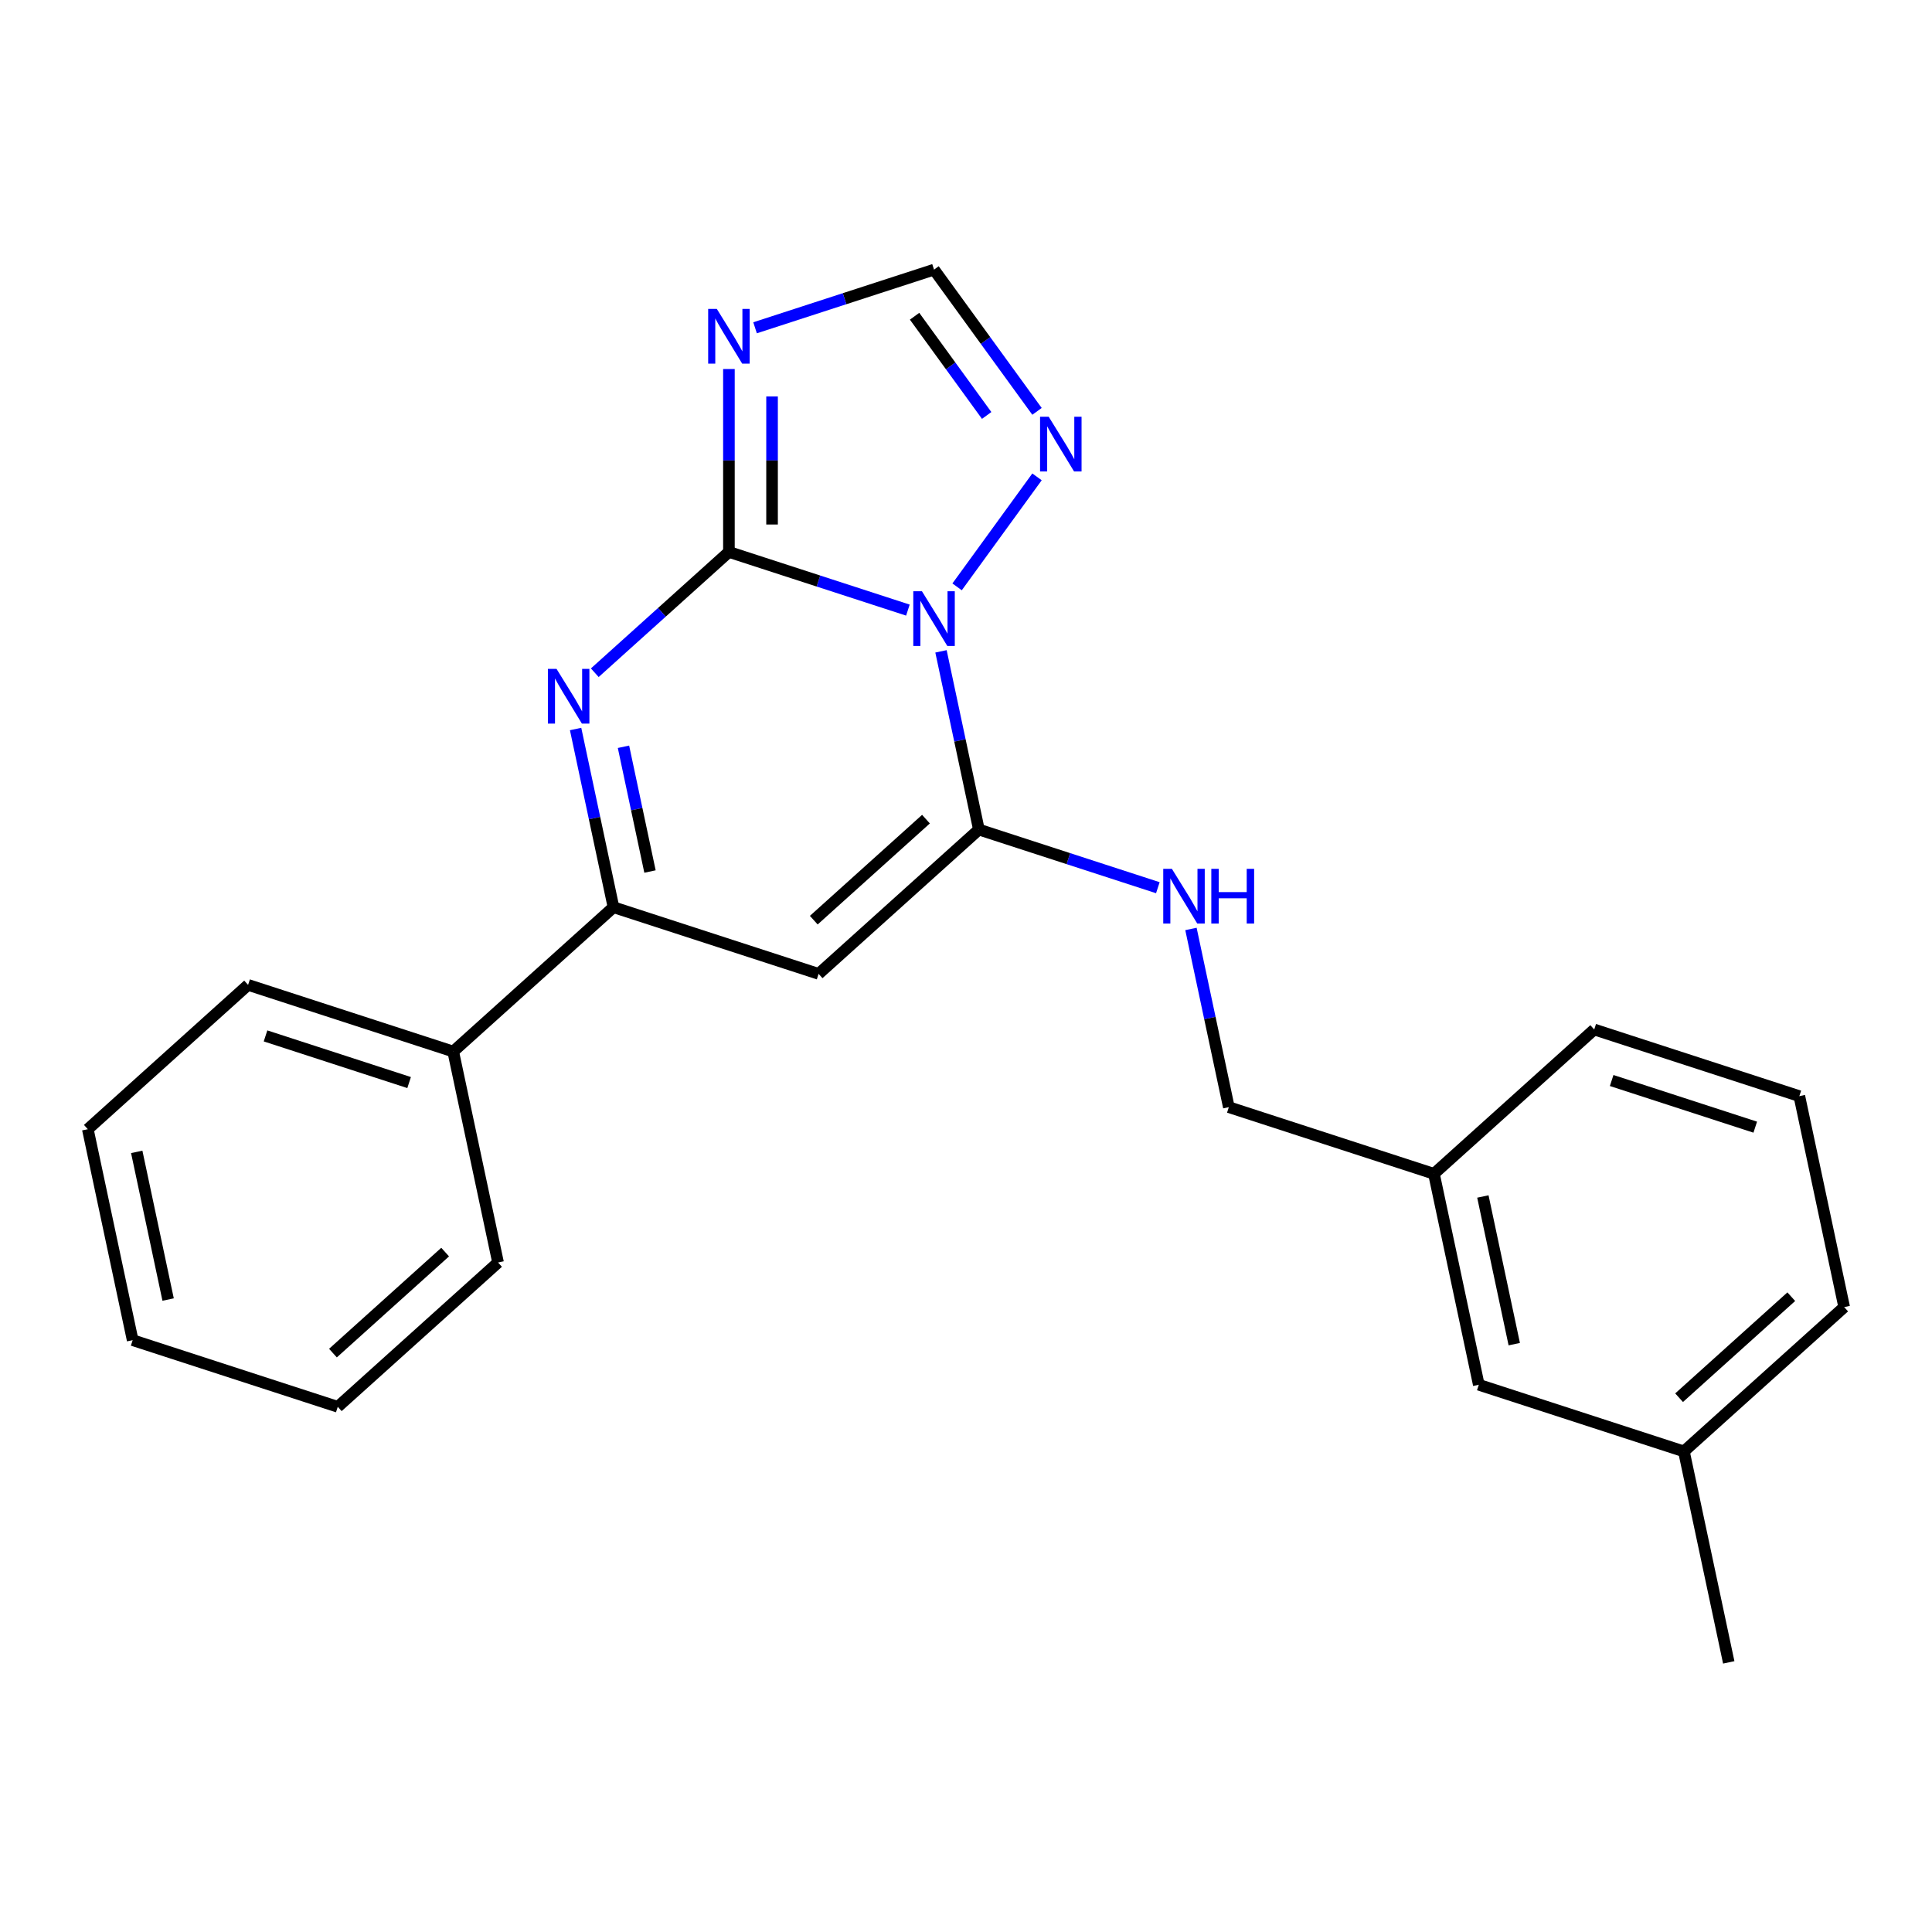 <?xml version='1.0' encoding='iso-8859-1'?>
<svg version='1.1' baseProfile='full'
              xmlns='http://www.w3.org/2000/svg'
                      xmlns:rdkit='http://www.rdkit.org/xml'
                      xmlns:xlink='http://www.w3.org/1999/xlink'
                  xml:space='preserve'
width='1000px' height='1000px' viewBox='0 0 1000 1000'>
<!-- END OF HEADER -->
<rect style='opacity:1.0;fill:#FFFFFF;stroke:none' width='1000' height='1000' x='0' y='0'> </rect>
<path class='bond-0' d='M 599.302,459.475 L 552.983,444.426' style='fill:none;fill-rule:evenodd;stroke:#0000FF;stroke-width:6px;stroke-linecap:butt;stroke-linejoin:miter;stroke-opacity:1' />
<path class='bond-0' d='M 552.983,444.426 L 506.665,429.376' style='fill:none;fill-rule:evenodd;stroke:#000000;stroke-width:6px;stroke-linecap:butt;stroke-linejoin:miter;stroke-opacity:1' />
<path class='bond-1' d='M 616.436,480.823 L 626.239,526.943' style='fill:none;fill-rule:evenodd;stroke:#0000FF;stroke-width:6px;stroke-linecap:butt;stroke-linejoin:miter;stroke-opacity:1' />
<path class='bond-1' d='M 626.239,526.943 L 636.042,573.064' style='fill:none;fill-rule:evenodd;stroke:#000000;stroke-width:6px;stroke-linecap:butt;stroke-linejoin:miter;stroke-opacity:1' />
<path class='bond-2' d='M 536.755,212.921 L 510.105,176.241' style='fill:none;fill-rule:evenodd;stroke:#0000FF;stroke-width:6px;stroke-linecap:butt;stroke-linejoin:miter;stroke-opacity:1' />
<path class='bond-2' d='M 510.105,176.241 L 483.455,139.56' style='fill:none;fill-rule:evenodd;stroke:#000000;stroke-width:6px;stroke-linecap:butt;stroke-linejoin:miter;stroke-opacity:1' />
<path class='bond-2' d='M 510.698,215.04 L 492.043,189.364' style='fill:none;fill-rule:evenodd;stroke:#0000FF;stroke-width:6px;stroke-linecap:butt;stroke-linejoin:miter;stroke-opacity:1' />
<path class='bond-2' d='M 492.043,189.364 L 473.388,163.688' style='fill:none;fill-rule:evenodd;stroke:#000000;stroke-width:6px;stroke-linecap:butt;stroke-linejoin:miter;stroke-opacity:1' />
<path class='bond-3' d='M 536.755,246.823 L 495.39,303.757' style='fill:none;fill-rule:evenodd;stroke:#0000FF;stroke-width:6px;stroke-linecap:butt;stroke-linejoin:miter;stroke-opacity:1' />
<path class='bond-4' d='M 483.455,139.56 L 437.137,154.61' style='fill:none;fill-rule:evenodd;stroke:#000000;stroke-width:6px;stroke-linecap:butt;stroke-linejoin:miter;stroke-opacity:1' />
<path class='bond-4' d='M 437.137,154.61 L 390.818,169.66' style='fill:none;fill-rule:evenodd;stroke:#0000FF;stroke-width:6px;stroke-linecap:butt;stroke-linejoin:miter;stroke-opacity:1' />
<path class='bond-5' d='M 377.288,191.007 L 377.288,238.347' style='fill:none;fill-rule:evenodd;stroke:#0000FF;stroke-width:6px;stroke-linecap:butt;stroke-linejoin:miter;stroke-opacity:1' />
<path class='bond-5' d='M 377.288,238.347 L 377.288,285.688' style='fill:none;fill-rule:evenodd;stroke:#000000;stroke-width:6px;stroke-linecap:butt;stroke-linejoin:miter;stroke-opacity:1' />
<path class='bond-5' d='M 399.614,205.209 L 399.614,238.347' style='fill:none;fill-rule:evenodd;stroke:#0000FF;stroke-width:6px;stroke-linecap:butt;stroke-linejoin:miter;stroke-opacity:1' />
<path class='bond-5' d='M 399.614,238.347 L 399.614,271.486' style='fill:none;fill-rule:evenodd;stroke:#000000;stroke-width:6px;stroke-linecap:butt;stroke-linejoin:miter;stroke-opacity:1' />
<path class='bond-6' d='M 487.058,337.135 L 496.862,383.255' style='fill:none;fill-rule:evenodd;stroke:#0000FF;stroke-width:6px;stroke-linecap:butt;stroke-linejoin:miter;stroke-opacity:1' />
<path class='bond-6' d='M 496.862,383.255 L 506.665,429.376' style='fill:none;fill-rule:evenodd;stroke:#000000;stroke-width:6px;stroke-linecap:butt;stroke-linejoin:miter;stroke-opacity:1' />
<path class='bond-7' d='M 469.925,315.787 L 423.606,300.738' style='fill:none;fill-rule:evenodd;stroke:#0000FF;stroke-width:6px;stroke-linecap:butt;stroke-linejoin:miter;stroke-opacity:1' />
<path class='bond-7' d='M 423.606,300.738 L 377.288,285.688' style='fill:none;fill-rule:evenodd;stroke:#000000;stroke-width:6px;stroke-linecap:butt;stroke-linejoin:miter;stroke-opacity:1' />
<path class='bond-8' d='M 377.288,285.688 L 342.574,316.944' style='fill:none;fill-rule:evenodd;stroke:#000000;stroke-width:6px;stroke-linecap:butt;stroke-linejoin:miter;stroke-opacity:1' />
<path class='bond-8' d='M 342.574,316.944 L 307.86,348.201' style='fill:none;fill-rule:evenodd;stroke:#0000FF;stroke-width:6px;stroke-linecap:butt;stroke-linejoin:miter;stroke-opacity:1' />
<path class='bond-9' d='M 297.932,377.335 L 307.736,423.455' style='fill:none;fill-rule:evenodd;stroke:#0000FF;stroke-width:6px;stroke-linecap:butt;stroke-linejoin:miter;stroke-opacity:1' />
<path class='bond-9' d='M 307.736,423.455 L 317.539,469.576' style='fill:none;fill-rule:evenodd;stroke:#000000;stroke-width:6px;stroke-linecap:butt;stroke-linejoin:miter;stroke-opacity:1' />
<path class='bond-9' d='M 322.712,386.529 L 329.574,418.813' style='fill:none;fill-rule:evenodd;stroke:#0000FF;stroke-width:6px;stroke-linecap:butt;stroke-linejoin:miter;stroke-opacity:1' />
<path class='bond-9' d='M 329.574,418.813 L 336.436,451.098' style='fill:none;fill-rule:evenodd;stroke:#000000;stroke-width:6px;stroke-linecap:butt;stroke-linejoin:miter;stroke-opacity:1' />
<path class='bond-10' d='M 317.539,469.576 L 423.707,504.072' style='fill:none;fill-rule:evenodd;stroke:#000000;stroke-width:6px;stroke-linecap:butt;stroke-linejoin:miter;stroke-opacity:1' />
<path class='bond-11' d='M 317.539,469.576 L 234.581,544.272' style='fill:none;fill-rule:evenodd;stroke:#000000;stroke-width:6px;stroke-linecap:butt;stroke-linejoin:miter;stroke-opacity:1' />
<path class='bond-12' d='M 423.707,504.072 L 506.665,429.376' style='fill:none;fill-rule:evenodd;stroke:#000000;stroke-width:6px;stroke-linecap:butt;stroke-linejoin:miter;stroke-opacity:1' />
<path class='bond-12' d='M 421.211,476.276 L 479.282,423.988' style='fill:none;fill-rule:evenodd;stroke:#000000;stroke-width:6px;stroke-linecap:butt;stroke-linejoin:miter;stroke-opacity:1' />
<path class='bond-13' d='M 234.581,544.272 L 128.413,509.776' style='fill:none;fill-rule:evenodd;stroke:#000000;stroke-width:6px;stroke-linecap:butt;stroke-linejoin:miter;stroke-opacity:1' />
<path class='bond-13' d='M 211.756,560.331 L 137.439,536.184' style='fill:none;fill-rule:evenodd;stroke:#000000;stroke-width:6px;stroke-linecap:butt;stroke-linejoin:miter;stroke-opacity:1' />
<path class='bond-14' d='M 234.581,544.272 L 257.79,653.464' style='fill:none;fill-rule:evenodd;stroke:#000000;stroke-width:6px;stroke-linecap:butt;stroke-linejoin:miter;stroke-opacity:1' />
<path class='bond-15' d='M 128.413,509.776 L 45.455,584.472' style='fill:none;fill-rule:evenodd;stroke:#000000;stroke-width:6px;stroke-linecap:butt;stroke-linejoin:miter;stroke-opacity:1' />
<path class='bond-16' d='M 45.455,584.472 L 68.664,693.664' style='fill:none;fill-rule:evenodd;stroke:#000000;stroke-width:6px;stroke-linecap:butt;stroke-linejoin:miter;stroke-opacity:1' />
<path class='bond-16' d='M 70.774,596.209 L 87.021,672.643' style='fill:none;fill-rule:evenodd;stroke:#000000;stroke-width:6px;stroke-linecap:butt;stroke-linejoin:miter;stroke-opacity:1' />
<path class='bond-17' d='M 68.664,693.664 L 174.832,728.16' style='fill:none;fill-rule:evenodd;stroke:#000000;stroke-width:6px;stroke-linecap:butt;stroke-linejoin:miter;stroke-opacity:1' />
<path class='bond-18' d='M 174.832,728.16 L 257.79,653.464' style='fill:none;fill-rule:evenodd;stroke:#000000;stroke-width:6px;stroke-linecap:butt;stroke-linejoin:miter;stroke-opacity:1' />
<path class='bond-18' d='M 172.336,700.364 L 230.407,648.076' style='fill:none;fill-rule:evenodd;stroke:#000000;stroke-width:6px;stroke-linecap:butt;stroke-linejoin:miter;stroke-opacity:1' />
<path class='bond-19' d='M 742.21,607.56 L 765.419,716.752' style='fill:none;fill-rule:evenodd;stroke:#000000;stroke-width:6px;stroke-linecap:butt;stroke-linejoin:miter;stroke-opacity:1' />
<path class='bond-19' d='M 767.53,619.297 L 783.776,695.731' style='fill:none;fill-rule:evenodd;stroke:#000000;stroke-width:6px;stroke-linecap:butt;stroke-linejoin:miter;stroke-opacity:1' />
<path class='bond-20' d='M 742.21,607.56 L 825.168,532.864' style='fill:none;fill-rule:evenodd;stroke:#000000;stroke-width:6px;stroke-linecap:butt;stroke-linejoin:miter;stroke-opacity:1' />
<path class='bond-21' d='M 742.21,607.56 L 636.042,573.064' style='fill:none;fill-rule:evenodd;stroke:#000000;stroke-width:6px;stroke-linecap:butt;stroke-linejoin:miter;stroke-opacity:1' />
<path class='bond-22' d='M 765.419,716.752 L 871.587,751.248' style='fill:none;fill-rule:evenodd;stroke:#000000;stroke-width:6px;stroke-linecap:butt;stroke-linejoin:miter;stroke-opacity:1' />
<path class='bond-23' d='M 825.168,532.864 L 931.336,567.36' style='fill:none;fill-rule:evenodd;stroke:#000000;stroke-width:6px;stroke-linecap:butt;stroke-linejoin:miter;stroke-opacity:1' />
<path class='bond-23' d='M 834.194,559.272 L 908.512,583.419' style='fill:none;fill-rule:evenodd;stroke:#000000;stroke-width:6px;stroke-linecap:butt;stroke-linejoin:miter;stroke-opacity:1' />
<path class='bond-24' d='M 871.587,751.248 L 954.545,676.552' style='fill:none;fill-rule:evenodd;stroke:#000000;stroke-width:6px;stroke-linecap:butt;stroke-linejoin:miter;stroke-opacity:1' />
<path class='bond-24' d='M 869.092,723.452 L 927.163,671.164' style='fill:none;fill-rule:evenodd;stroke:#000000;stroke-width:6px;stroke-linecap:butt;stroke-linejoin:miter;stroke-opacity:1' />
<path class='bond-25' d='M 871.587,751.248 L 894.797,860.44' style='fill:none;fill-rule:evenodd;stroke:#000000;stroke-width:6px;stroke-linecap:butt;stroke-linejoin:miter;stroke-opacity:1' />
<path class='bond-26' d='M 931.336,567.36 L 954.545,676.552' style='fill:none;fill-rule:evenodd;stroke:#000000;stroke-width:6px;stroke-linecap:butt;stroke-linejoin:miter;stroke-opacity:1' />
<path  class='atom-0' d='M 606.573 449.712
L 615.853 464.712
Q 616.773 466.192, 618.253 468.872
Q 619.733 471.552, 619.813 471.712
L 619.813 449.712
L 623.573 449.712
L 623.573 478.032
L 619.693 478.032
L 609.733 461.632
Q 608.573 459.712, 607.333 457.512
Q 606.133 455.312, 605.773 454.632
L 605.773 478.032
L 602.093 478.032
L 602.093 449.712
L 606.573 449.712
' fill='#0000FF'/>
<path  class='atom-0' d='M 626.973 449.712
L 630.813 449.712
L 630.813 461.752
L 645.293 461.752
L 645.293 449.712
L 649.133 449.712
L 649.133 478.032
L 645.293 478.032
L 645.293 464.952
L 630.813 464.952
L 630.813 478.032
L 626.973 478.032
L 626.973 449.712
' fill='#0000FF'/>
<path  class='atom-1' d='M 542.811 215.712
L 552.091 230.712
Q 553.011 232.192, 554.491 234.872
Q 555.971 237.552, 556.051 237.712
L 556.051 215.712
L 559.811 215.712
L 559.811 244.032
L 555.931 244.032
L 545.971 227.632
Q 544.811 225.712, 543.571 223.512
Q 542.371 221.312, 542.011 220.632
L 542.011 244.032
L 538.331 244.032
L 538.331 215.712
L 542.811 215.712
' fill='#0000FF'/>
<path  class='atom-3' d='M 371.028 159.896
L 380.308 174.896
Q 381.228 176.376, 382.708 179.056
Q 384.188 181.736, 384.268 181.896
L 384.268 159.896
L 388.028 159.896
L 388.028 188.216
L 384.148 188.216
L 374.188 171.816
Q 373.028 169.896, 371.788 167.696
Q 370.588 165.496, 370.228 164.816
L 370.228 188.216
L 366.548 188.216
L 366.548 159.896
L 371.028 159.896
' fill='#0000FF'/>
<path  class='atom-4' d='M 477.195 306.024
L 486.475 321.024
Q 487.395 322.504, 488.875 325.184
Q 490.355 327.864, 490.435 328.024
L 490.435 306.024
L 494.195 306.024
L 494.195 334.344
L 490.315 334.344
L 480.355 317.944
Q 479.195 316.024, 477.955 313.824
Q 476.755 311.624, 476.395 310.944
L 476.395 334.344
L 472.715 334.344
L 472.715 306.024
L 477.195 306.024
' fill='#0000FF'/>
<path  class='atom-6' d='M 288.069 346.224
L 297.349 361.224
Q 298.269 362.704, 299.749 365.384
Q 301.229 368.064, 301.309 368.224
L 301.309 346.224
L 305.069 346.224
L 305.069 374.544
L 301.189 374.544
L 291.229 358.144
Q 290.069 356.224, 288.829 354.024
Q 287.629 351.824, 287.269 351.144
L 287.269 374.544
L 283.589 374.544
L 283.589 346.224
L 288.069 346.224
' fill='#0000FF'/>
</svg>
